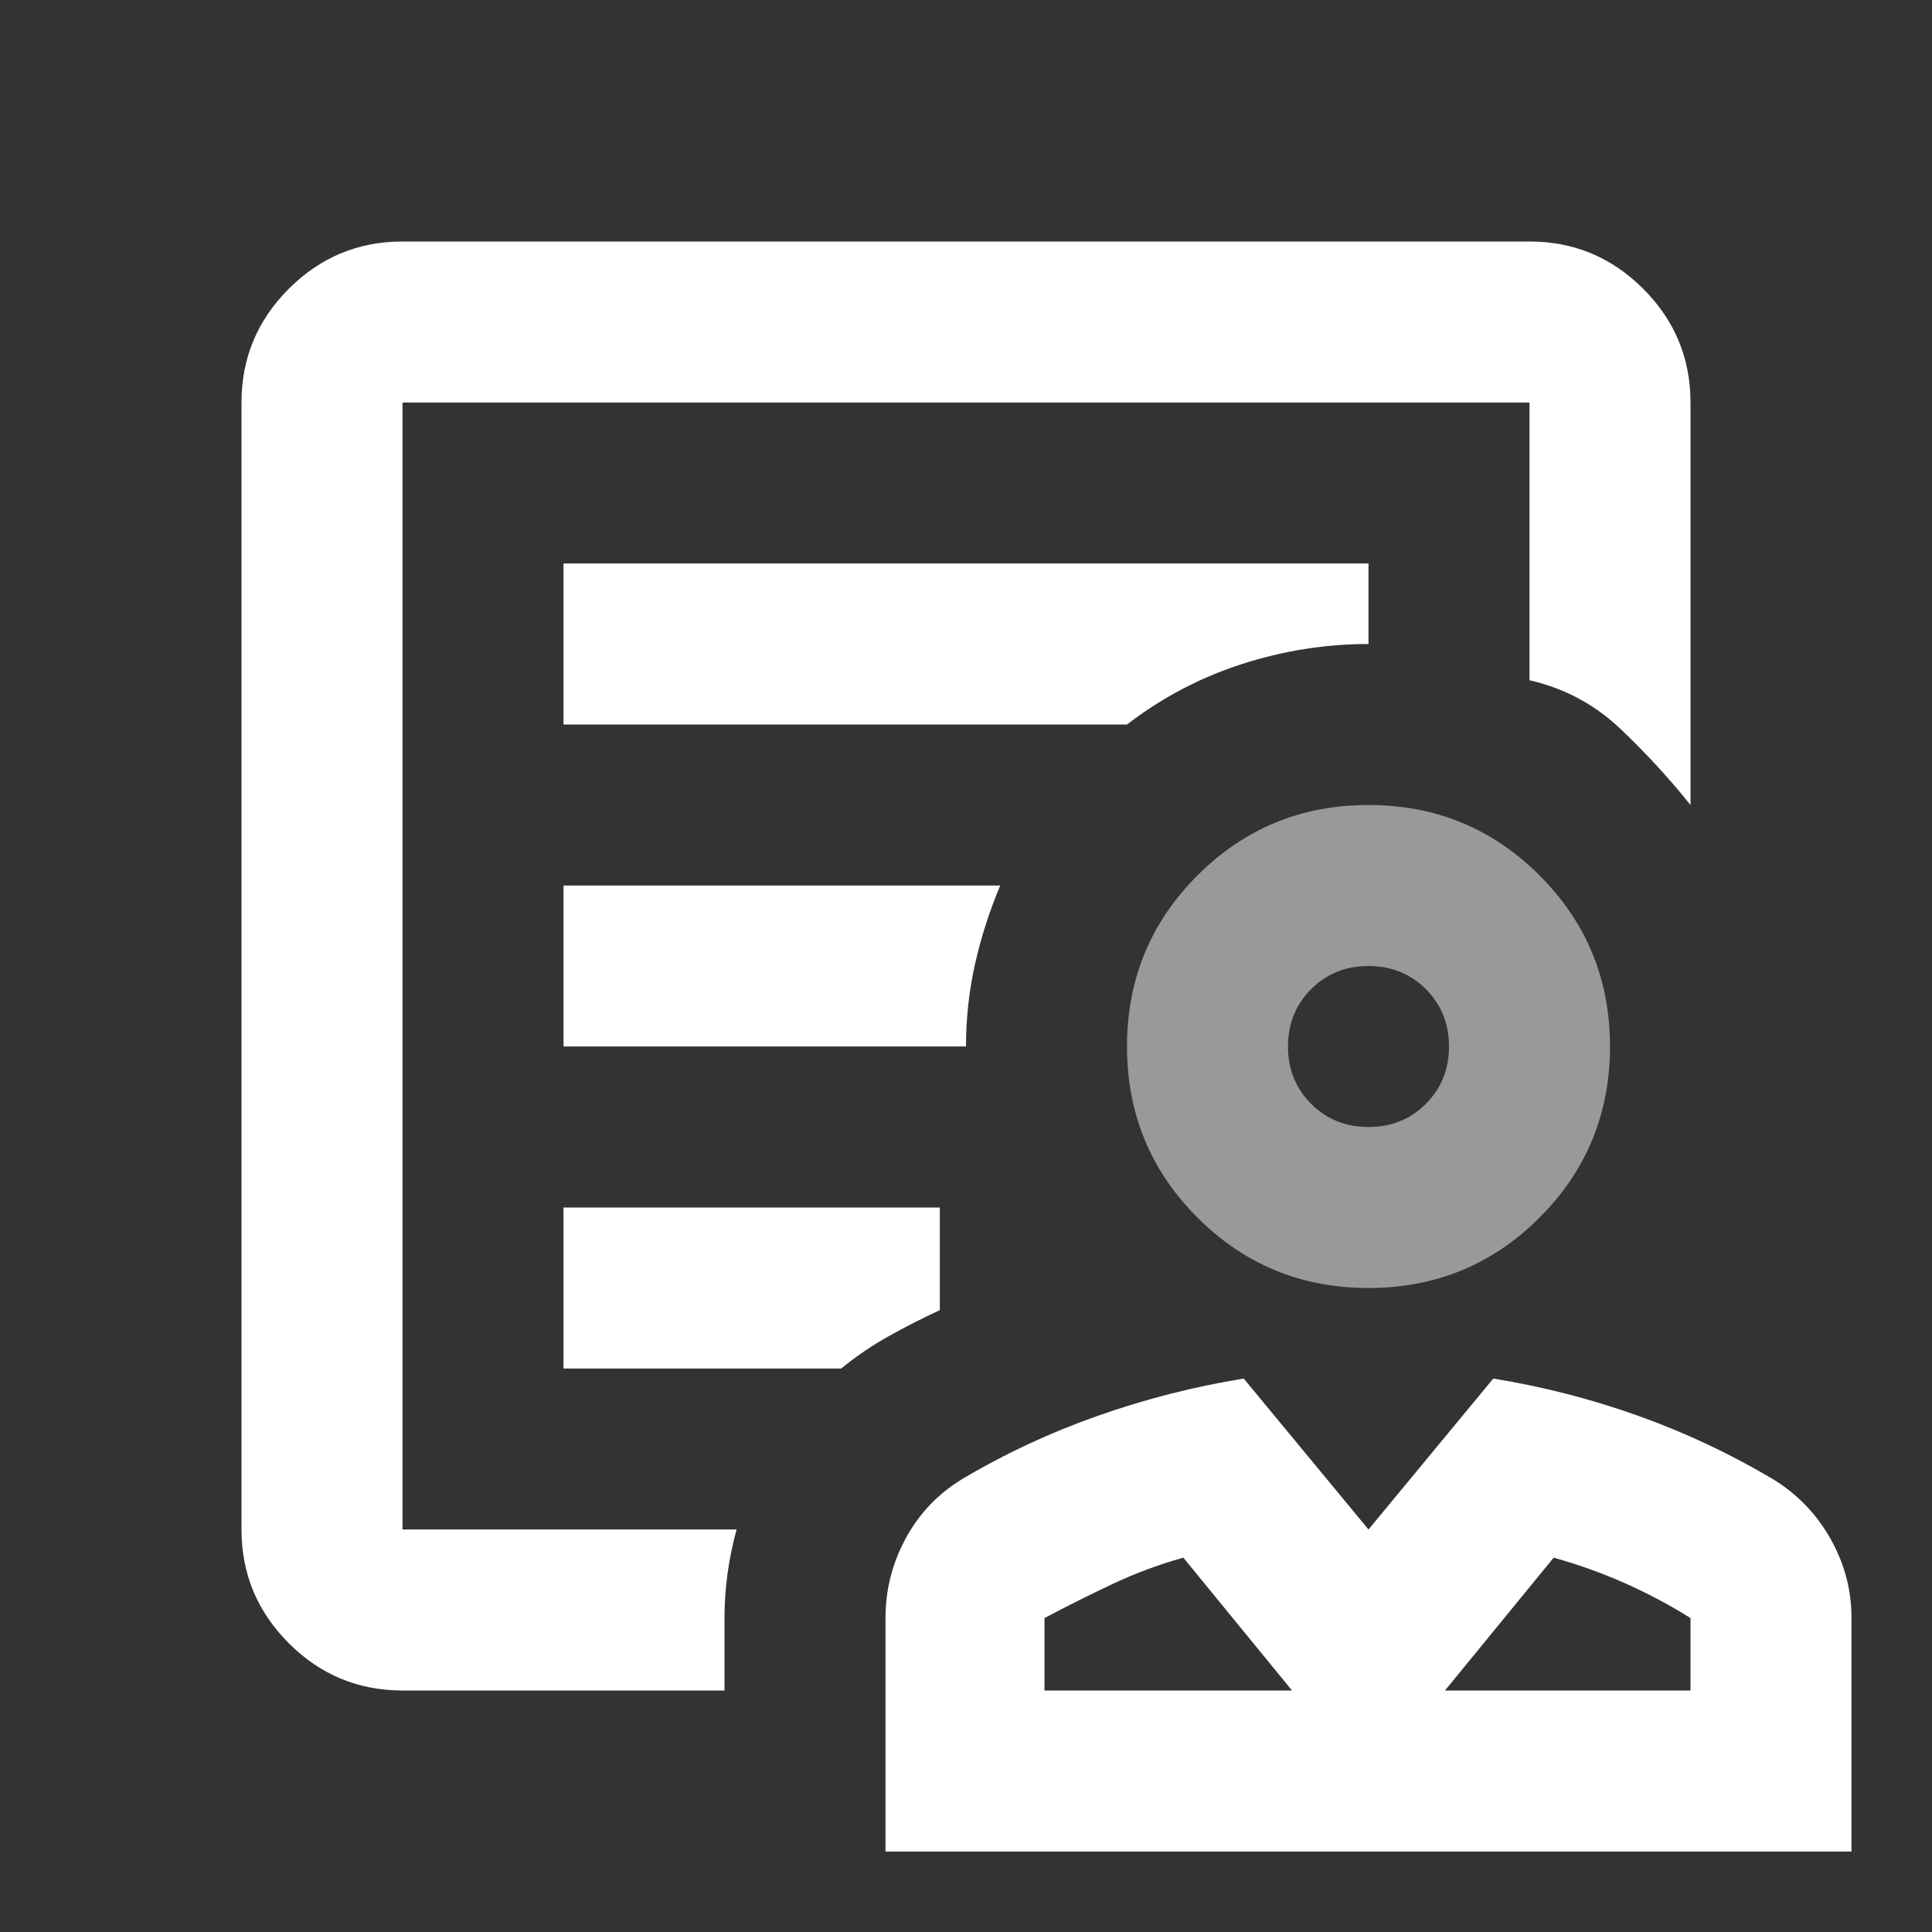 <svg xmlns="http://www.w3.org/2000/svg" width="200" height="200" viewBox="0 0 200 200" fill="none"><rect x="0" y="0" width="200" height="200" fill="#333333" stroke="none"/><mask id="mask0_8317_46" style="mask-type:alpha" maskUnits="userSpaceOnUse" x="0" y="0" width="200" height="200"><rect width="200" height="200" fill="#D9D9D9"></rect></mask><g mask="url(#mask0_8317_46)"><path d="M141.667 133.333C134.722 133.333 128.819 130.903 123.958 126.042C119.097 121.181 116.667 115.278 116.667 108.333C116.667 101.389 119.097 95.486 123.958 90.625C128.819 85.764 134.722 83.333 141.667 83.333C148.611 83.333 154.514 85.764 159.375 90.625C164.236 95.486 166.667 101.389 166.667 108.333C166.667 115.278 164.236 121.181 159.375 126.042C154.514 130.903 148.611 133.333 141.667 133.333ZM141.667 116.667C144.028 116.667 146.007 115.868 147.604 114.271C149.201 112.674 150 110.694 150 108.333C150 105.972 149.201 103.993 147.604 102.396C146.007 100.799 144.028 100 141.667 100C139.306 100 137.326 100.799 135.729 102.396C134.132 103.993 133.333 105.972 133.333 108.333C133.333 110.694 134.132 112.674 135.729 114.271C137.326 115.868 139.306 116.667 141.667 116.667Z" fill="white" fill-opacity="0.5"></path><path d="M91.667 191.667V167.5C91.667 164.583 92.361 161.84 93.75 159.271C95.139 156.701 97.083 154.653 99.583 153.125C104.028 150.486 108.715 148.299 113.646 146.563C118.576 144.826 123.611 143.542 128.75 142.708L141.667 158.333L154.583 142.708C159.722 143.542 164.722 144.826 169.583 146.563C174.444 148.299 179.097 150.486 183.542 153.125C186.042 154.653 188.021 156.701 189.479 159.271C190.938 161.84 191.667 164.583 191.667 167.5V191.667H91.667ZM108.125 175H133.75L122.5 161.25C120 161.944 117.569 162.847 115.208 163.958C112.847 165.069 110.486 166.25 108.125 167.5V175ZM149.583 175H175V167.5C172.778 166.111 170.486 164.896 168.125 163.854C165.764 162.813 163.333 161.944 160.833 161.25L149.583 175ZM41.667 175C37.083 175 33.16 173.368 29.896 170.104C26.632 166.84 25 162.917 25 158.333V41.667C25 37.083 26.632 33.16 29.896 29.896C33.16 26.632 37.083 25 41.667 25H158.333C162.917 25 166.84 26.632 170.104 29.896C173.368 33.16 175 37.083 175 41.667V83.333C172.778 80.556 170.347 77.917 167.708 75.417C165.069 72.917 161.944 71.25 158.333 70.417V41.667H41.667V158.333H76.25C75.833 159.861 75.521 161.389 75.312 162.917C75.104 164.444 75 165.972 75 167.5V175H41.667ZM58.333 75H116.667C120.278 72.222 124.236 70.139 128.542 68.75C132.847 67.361 137.222 66.667 141.667 66.667V58.333H58.333V75ZM58.333 108.333H100C100 105.417 100.312 102.569 100.937 99.792C101.562 97.014 102.431 94.306 103.542 91.667H58.333V108.333ZM58.333 141.667H87.083C88.611 140.417 90.243 139.306 91.979 138.333C93.715 137.361 95.486 136.458 97.292 135.625V125H58.333V141.667ZM41.667 158.333V41.667V70.208V66.667V158.333Z" fill="white"></path></g></svg>